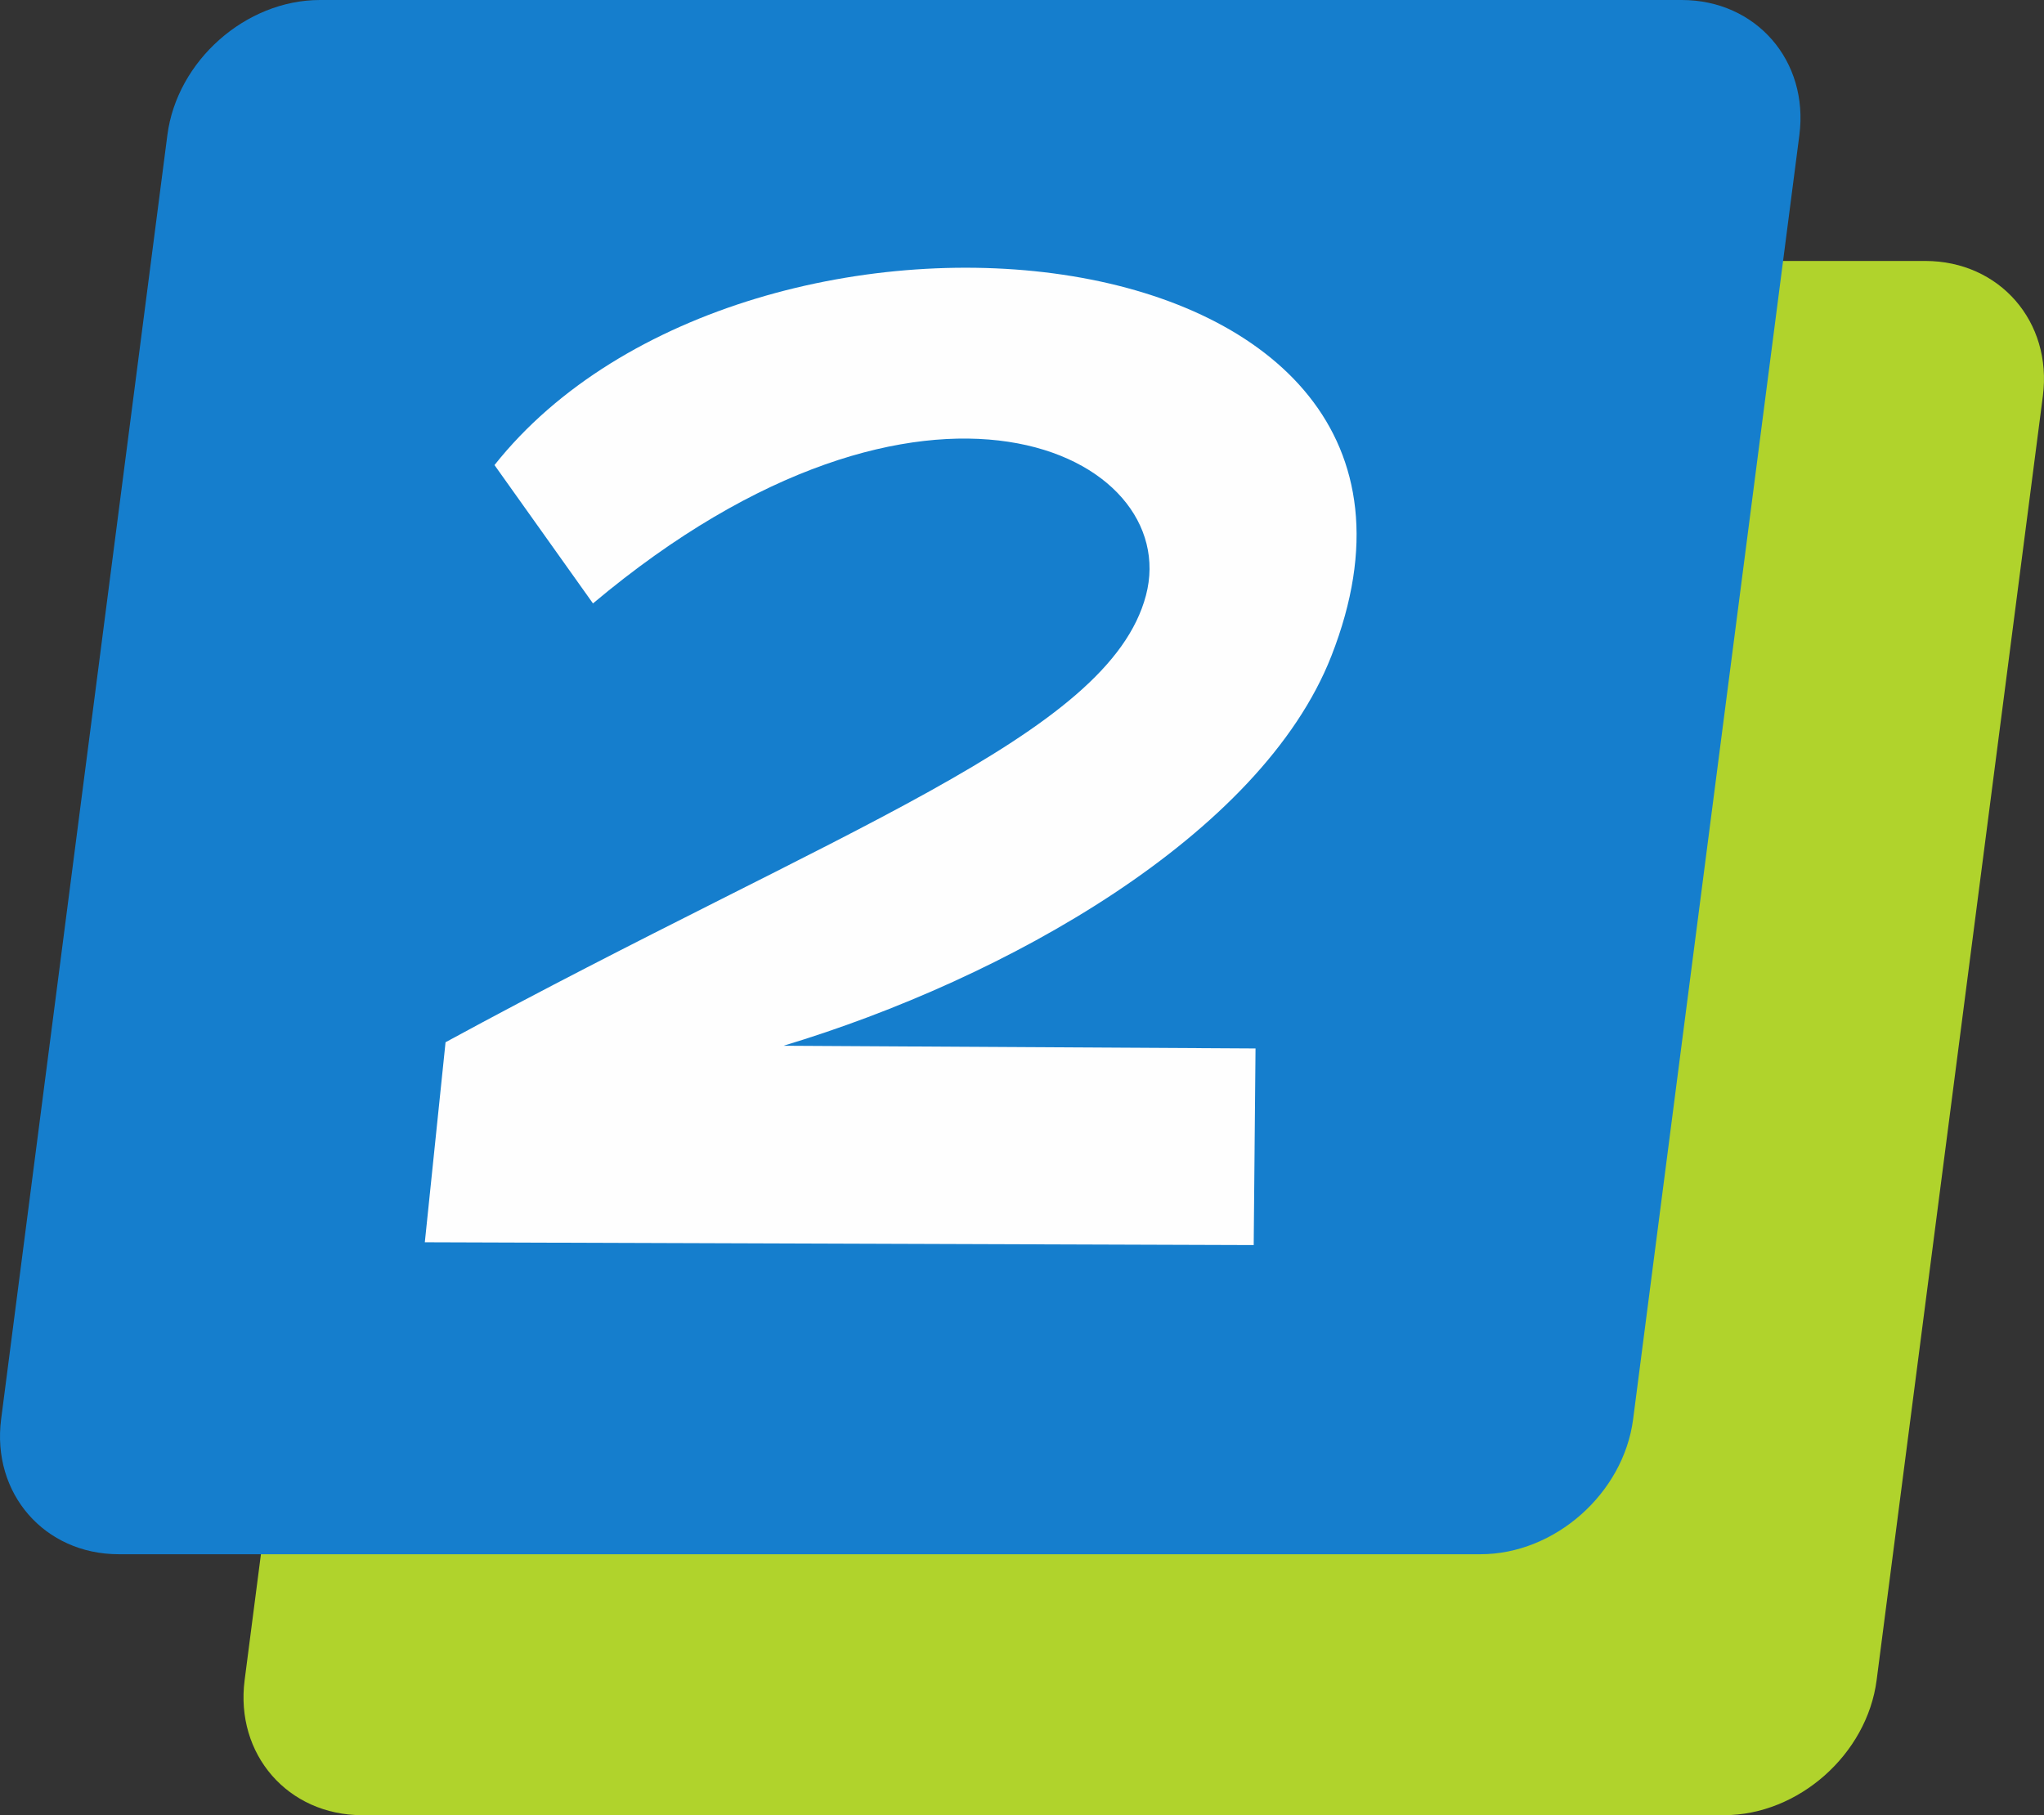 <?xml version="1.0" encoding="UTF-8"?>
<!DOCTYPE svg PUBLIC "-//W3C//DTD SVG 1.1//EN" "http://www.w3.org/Graphics/SVG/1.1/DTD/svg11.dtd">
<!-- Creator: CorelDRAW -->
<svg xmlns="http://www.w3.org/2000/svg" xml:space="preserve" width="23.989mm" height="21.305mm" version="1.1" style="shape-rendering:geometricPrecision; text-rendering:geometricPrecision; image-rendering:optimizeQuality; fill-rule:evenodd; clip-rule:evenodd"
viewBox="0 0 414.26 367.91"
 xmlns:xlink="http://www.w3.org/1999/xlink"
 xmlns:xodm="http://www.corel.com/coreldraw/odm/2003">
 <rect x="0" y="0" width="414.26" height="367.91" fill="#333333" stroke="none"/>
 <defs>
  <style type="text/css">
   <![CDATA[
    .fil1 {fill:#157ECD}
    .fil0 {fill:#B0D32C}
    .fil2 {fill:#FEFEFE;fill-rule:nonzero}
   ]]>
  </style>
 </defs>
 <g id="Слой_x0020_1">
  <path class="fil0" d="M114.2 52.89l275.99 0c15.06,0 25.79,12.32 23.84,27.38l-33.69 260.25c-1.95,15.06 -15.87,27.38 -30.93,27.38l-275.99 0c-15.06,0 -25.79,-12.32 -23.84,-27.38l33.69 -260.25c1.95,-15.06 15.87,-27.38 30.93,-27.38z"/>
  <path class="fil1" d="M64.85 0l275.99 0c15.06,0 25.79,12.32 23.84,27.38l-33.69 260.25c-1.95,15.06 -15.87,27.38 -30.93,27.38l-275.99 0c-15.06,0 -25.79,-12.32 -23.84,-27.38l33.69 -260.25c1.95,-15.06 15.87,-27.38 30.93,-27.38z"/>
  <path class="fil2" d="M86.1 251.78l4.2 -40.54c79.82,-43.41 134.4,-62.02 141.95,-90.56 7.56,-28.59 -44.63,-55 -112.07,1.62l-19.96 -28.04c51.3,-64.69 204.49,-50.29 169.61,38.7 -14.26,36.38 -65.96,65.4 -111.03,78.99l95.66 0.55 -0.37 39.85 -167.99 -0.57z"/>
 </g>
</svg>
